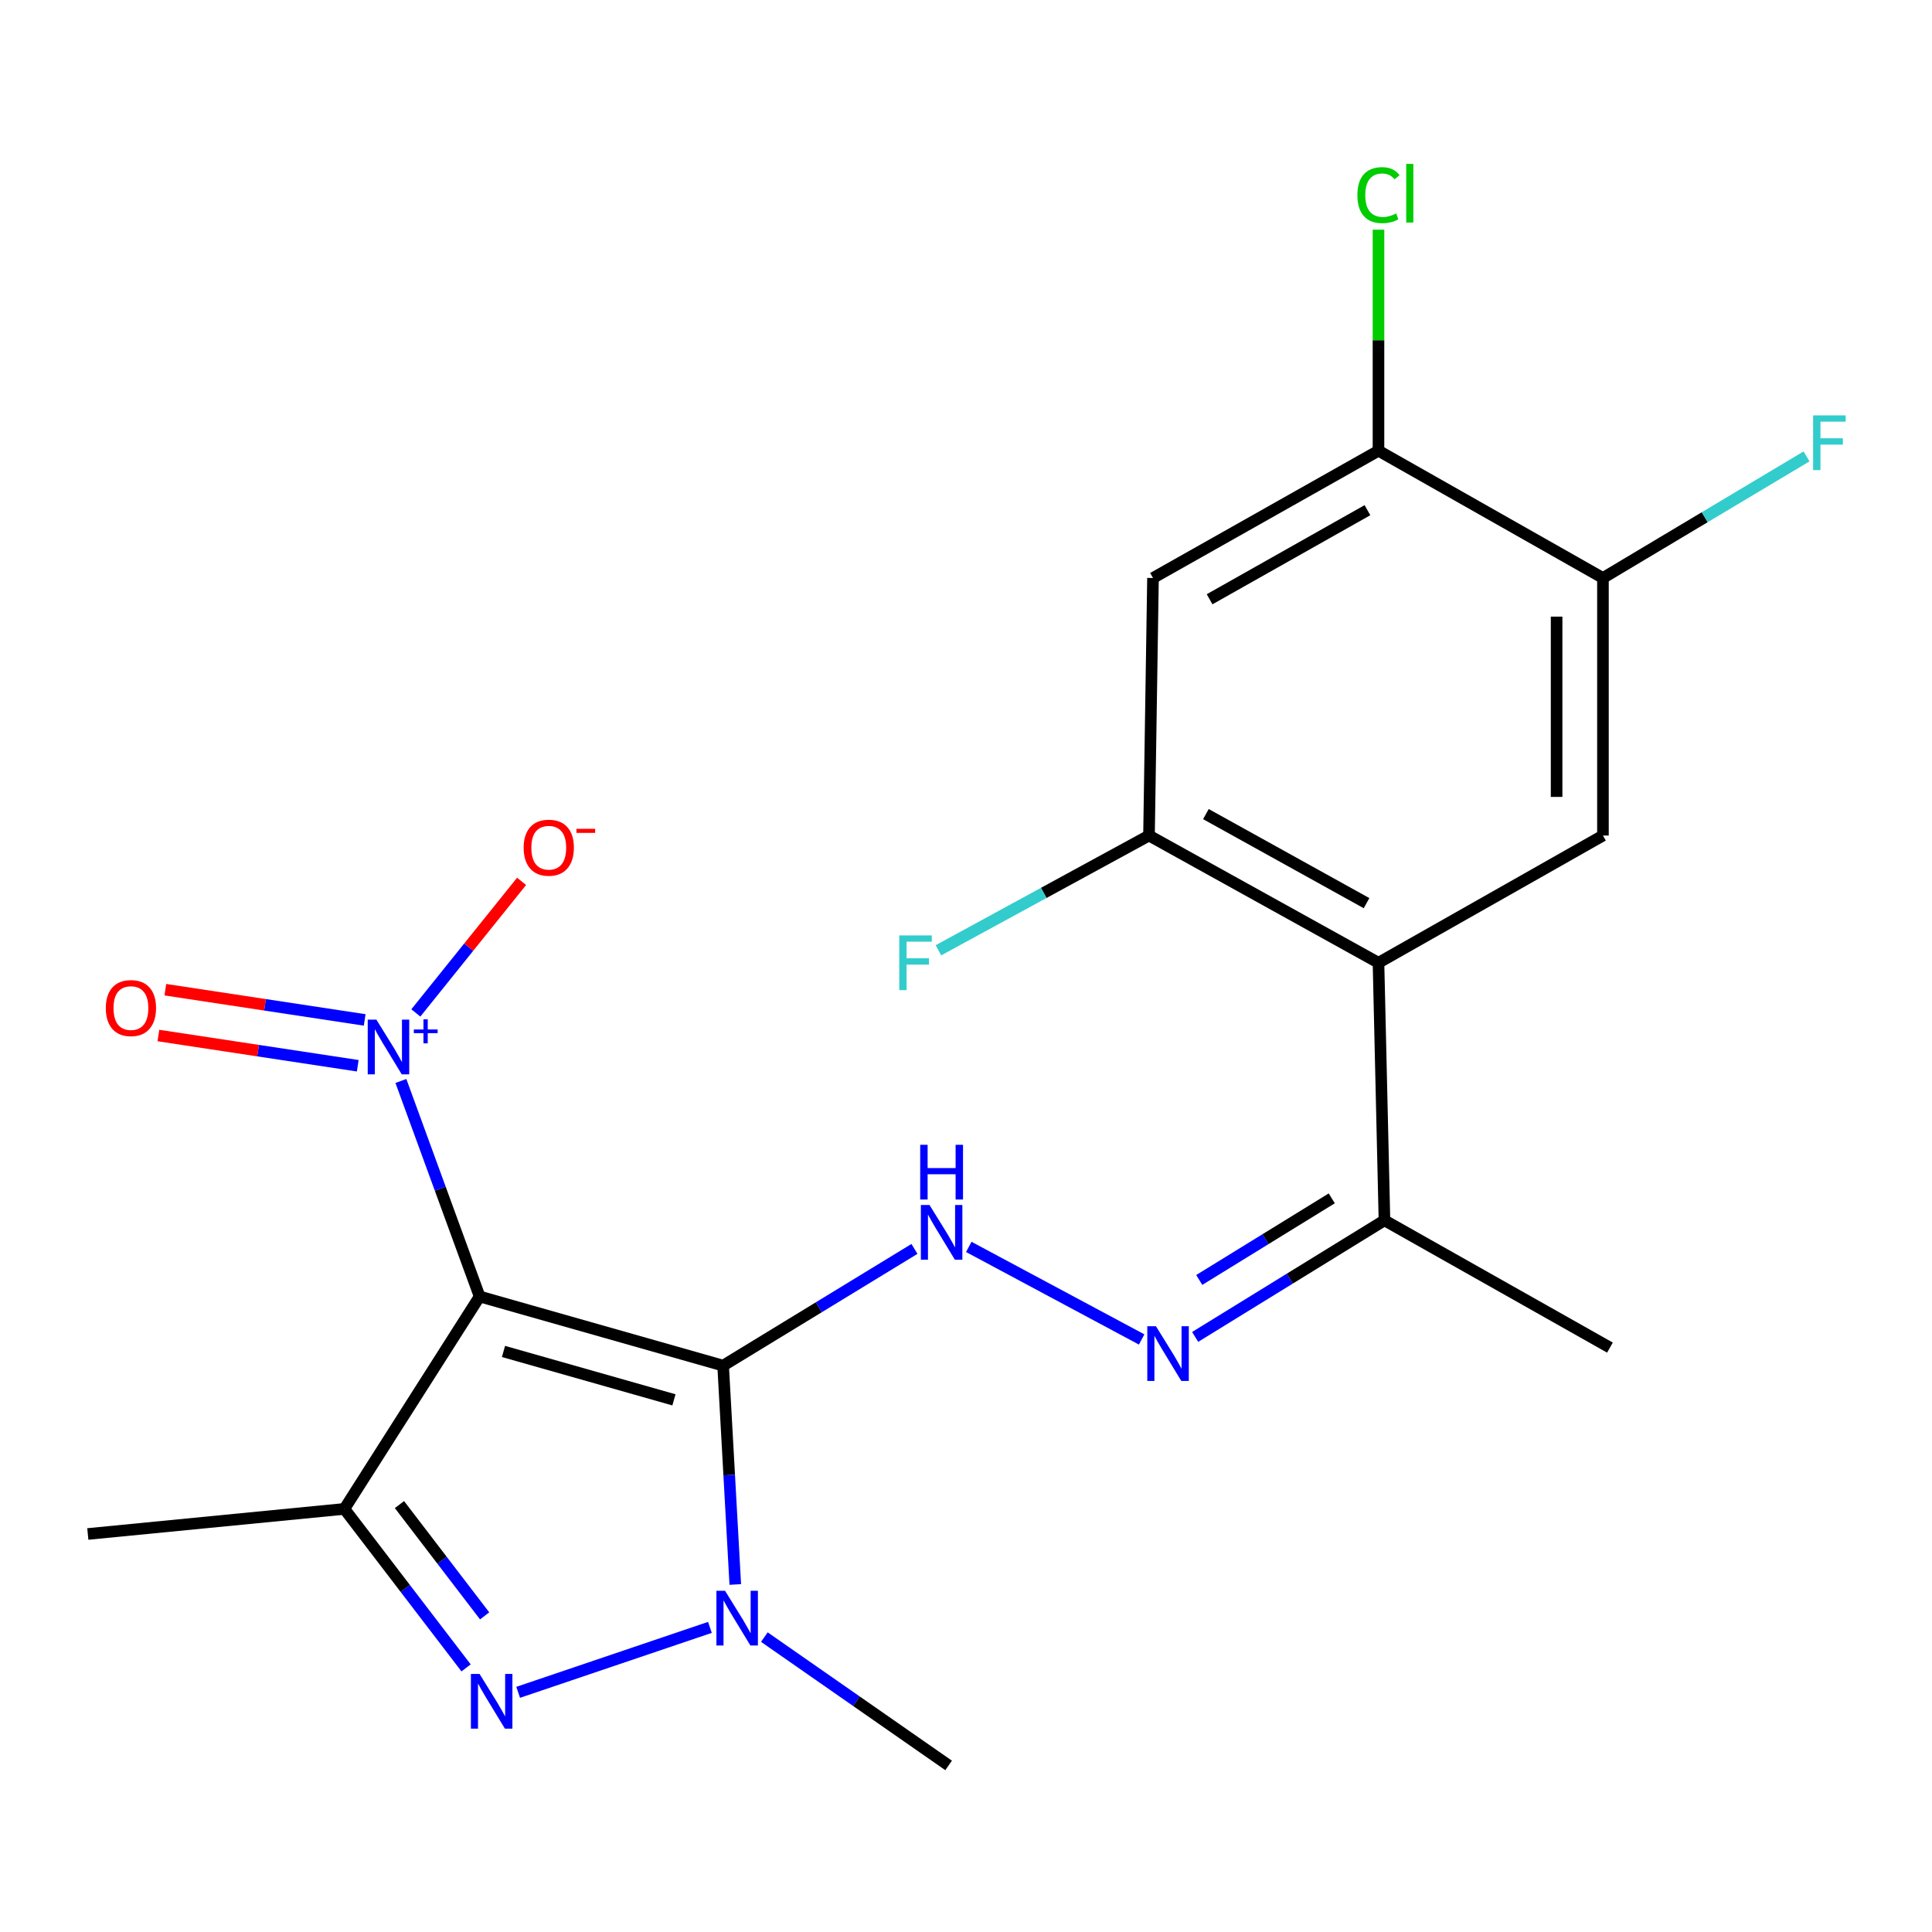 <?xml version='1.0' encoding='iso-8859-1'?>
<svg version='1.1' baseProfile='full'
              xmlns='http://www.w3.org/2000/svg'
                      xmlns:rdkit='http://www.rdkit.org/xml'
                      xmlns:xlink='http://www.w3.org/1999/xlink'
                  xml:space='preserve'
width='1000px' height='1000px' viewBox='0 0 1000 1000'>
<!-- END OF HEADER -->
<rect style='opacity:1.0;fill:#FFFFFF;stroke:none' width='1000' height='1000' x='0' y='0'> </rect>
<path class='bond-0' d='M 374.287,706.849 L 248.256,671.062' style='fill:none;fill-rule:evenodd;stroke:#000000;stroke-width:6px;stroke-linecap:butt;stroke-linejoin:miter;stroke-opacity:1' />
<path class='bond-0' d='M 348.829,724.559 L 260.607,699.509' style='fill:none;fill-rule:evenodd;stroke:#000000;stroke-width:6px;stroke-linecap:butt;stroke-linejoin:miter;stroke-opacity:1' />
<path class='bond-1' d='M 374.287,706.849 L 377.434,763.487' style='fill:none;fill-rule:evenodd;stroke:#000000;stroke-width:6px;stroke-linecap:butt;stroke-linejoin:miter;stroke-opacity:1' />
<path class='bond-1' d='M 377.434,763.487 L 380.582,820.125' style='fill:none;fill-rule:evenodd;stroke:#0000FF;stroke-width:6px;stroke-linecap:butt;stroke-linejoin:miter;stroke-opacity:1' />
<path class='bond-5' d='M 374.287,706.849 L 423.806,676.641' style='fill:none;fill-rule:evenodd;stroke:#000000;stroke-width:6px;stroke-linecap:butt;stroke-linejoin:miter;stroke-opacity:1' />
<path class='bond-5' d='M 423.806,676.641 L 473.325,646.434' style='fill:none;fill-rule:evenodd;stroke:#0000FF;stroke-width:6px;stroke-linecap:butt;stroke-linejoin:miter;stroke-opacity:1' />
<path class='bond-3' d='M 248.256,671.062 L 178.256,781.006' style='fill:none;fill-rule:evenodd;stroke:#000000;stroke-width:6px;stroke-linecap:butt;stroke-linejoin:miter;stroke-opacity:1' />
<path class='bond-4' d='M 248.256,671.062 L 227.879,615.286' style='fill:none;fill-rule:evenodd;stroke:#000000;stroke-width:6px;stroke-linecap:butt;stroke-linejoin:miter;stroke-opacity:1' />
<path class='bond-4' d='M 227.879,615.286 L 207.503,559.51' style='fill:none;fill-rule:evenodd;stroke:#0000FF;stroke-width:6px;stroke-linecap:butt;stroke-linejoin:miter;stroke-opacity:1' />
<path class='bond-2' d='M 367.457,842.331 L 268.202,875.947' style='fill:none;fill-rule:evenodd;stroke:#0000FF;stroke-width:6px;stroke-linecap:butt;stroke-linejoin:miter;stroke-opacity:1' />
<path class='bond-20' d='M 395.625,847.36 L 443.313,880.571' style='fill:none;fill-rule:evenodd;stroke:#0000FF;stroke-width:6px;stroke-linecap:butt;stroke-linejoin:miter;stroke-opacity:1' />
<path class='bond-20' d='M 443.313,880.571 L 491.002,913.782' style='fill:none;fill-rule:evenodd;stroke:#000000;stroke-width:6px;stroke-linecap:butt;stroke-linejoin:miter;stroke-opacity:1' />
<path class='bond-22' d='M 241.242,863.299 L 209.749,822.153' style='fill:none;fill-rule:evenodd;stroke:#0000FF;stroke-width:6px;stroke-linecap:butt;stroke-linejoin:miter;stroke-opacity:1' />
<path class='bond-22' d='M 209.749,822.153 L 178.256,781.006' style='fill:none;fill-rule:evenodd;stroke:#000000;stroke-width:6px;stroke-linecap:butt;stroke-linejoin:miter;stroke-opacity:1' />
<path class='bond-22' d='M 250.845,836.374 L 228.8,807.571' style='fill:none;fill-rule:evenodd;stroke:#0000FF;stroke-width:6px;stroke-linecap:butt;stroke-linejoin:miter;stroke-opacity:1' />
<path class='bond-22' d='M 228.8,807.571 L 206.755,778.769' style='fill:none;fill-rule:evenodd;stroke:#000000;stroke-width:6px;stroke-linecap:butt;stroke-linejoin:miter;stroke-opacity:1' />
<path class='bond-19' d='M 178.256,781.006 L 45.455,793.988' style='fill:none;fill-rule:evenodd;stroke:#000000;stroke-width:6px;stroke-linecap:butt;stroke-linejoin:miter;stroke-opacity:1' />
<path class='bond-14' d='M 215.236,524.293 L 242.604,490.242' style='fill:none;fill-rule:evenodd;stroke:#0000FF;stroke-width:6px;stroke-linecap:butt;stroke-linejoin:miter;stroke-opacity:1' />
<path class='bond-14' d='M 242.604,490.242 L 269.972,456.192' style='fill:none;fill-rule:evenodd;stroke:#FF0000;stroke-width:6px;stroke-linecap:butt;stroke-linejoin:miter;stroke-opacity:1' />
<path class='bond-15' d='M 188.762,527.913 L 137.17,520.088' style='fill:none;fill-rule:evenodd;stroke:#0000FF;stroke-width:6px;stroke-linecap:butt;stroke-linejoin:miter;stroke-opacity:1' />
<path class='bond-15' d='M 137.17,520.088 L 85.579,512.263' style='fill:none;fill-rule:evenodd;stroke:#FF0000;stroke-width:6px;stroke-linecap:butt;stroke-linejoin:miter;stroke-opacity:1' />
<path class='bond-15' d='M 185.165,551.632 L 133.573,543.807' style='fill:none;fill-rule:evenodd;stroke:#0000FF;stroke-width:6px;stroke-linecap:butt;stroke-linejoin:miter;stroke-opacity:1' />
<path class='bond-15' d='M 133.573,543.807 L 81.981,535.982' style='fill:none;fill-rule:evenodd;stroke:#FF0000;stroke-width:6px;stroke-linecap:butt;stroke-linejoin:miter;stroke-opacity:1' />
<path class='bond-8' d='M 501.44,645.393 L 590.919,693.307' style='fill:none;fill-rule:evenodd;stroke:#0000FF;stroke-width:6px;stroke-linecap:butt;stroke-linejoin:miter;stroke-opacity:1' />
<path class='bond-6' d='M 713.502,498.33 L 716.594,631.638' style='fill:none;fill-rule:evenodd;stroke:#000000;stroke-width:6px;stroke-linecap:butt;stroke-linejoin:miter;stroke-opacity:1' />
<path class='bond-7' d='M 713.502,498.33 L 594.721,432.475' style='fill:none;fill-rule:evenodd;stroke:#000000;stroke-width:6px;stroke-linecap:butt;stroke-linejoin:miter;stroke-opacity:1' />
<path class='bond-7' d='M 707.318,467.47 L 624.171,421.371' style='fill:none;fill-rule:evenodd;stroke:#000000;stroke-width:6px;stroke-linecap:butt;stroke-linejoin:miter;stroke-opacity:1' />
<path class='bond-9' d='M 713.502,498.33 L 829.684,432.475' style='fill:none;fill-rule:evenodd;stroke:#000000;stroke-width:6px;stroke-linecap:butt;stroke-linejoin:miter;stroke-opacity:1' />
<path class='bond-10' d='M 594.721,432.475 L 596.787,299.167' style='fill:none;fill-rule:evenodd;stroke:#000000;stroke-width:6px;stroke-linecap:butt;stroke-linejoin:miter;stroke-opacity:1' />
<path class='bond-16' d='M 594.721,432.475 L 540.229,462.171' style='fill:none;fill-rule:evenodd;stroke:#000000;stroke-width:6px;stroke-linecap:butt;stroke-linejoin:miter;stroke-opacity:1' />
<path class='bond-16' d='M 540.229,462.171 L 485.736,491.866' style='fill:none;fill-rule:evenodd;stroke:#33CCCC;stroke-width:6px;stroke-linecap:butt;stroke-linejoin:miter;stroke-opacity:1' />
<path class='bond-13' d='M 618.613,691.984 L 667.604,661.811' style='fill:none;fill-rule:evenodd;stroke:#0000FF;stroke-width:6px;stroke-linecap:butt;stroke-linejoin:miter;stroke-opacity:1' />
<path class='bond-13' d='M 667.604,661.811 L 716.594,631.638' style='fill:none;fill-rule:evenodd;stroke:#000000;stroke-width:6px;stroke-linecap:butt;stroke-linejoin:miter;stroke-opacity:1' />
<path class='bond-13' d='M 620.729,662.505 L 655.023,641.384' style='fill:none;fill-rule:evenodd;stroke:#0000FF;stroke-width:6px;stroke-linecap:butt;stroke-linejoin:miter;stroke-opacity:1' />
<path class='bond-13' d='M 655.023,641.384 L 689.316,620.263' style='fill:none;fill-rule:evenodd;stroke:#000000;stroke-width:6px;stroke-linecap:butt;stroke-linejoin:miter;stroke-opacity:1' />
<path class='bond-11' d='M 829.684,432.475 L 829.684,299.167' style='fill:none;fill-rule:evenodd;stroke:#000000;stroke-width:6px;stroke-linecap:butt;stroke-linejoin:miter;stroke-opacity:1' />
<path class='bond-11' d='M 805.693,412.479 L 805.693,319.163' style='fill:none;fill-rule:evenodd;stroke:#000000;stroke-width:6px;stroke-linecap:butt;stroke-linejoin:miter;stroke-opacity:1' />
<path class='bond-23' d='M 596.787,299.167 L 713.502,233.299' style='fill:none;fill-rule:evenodd;stroke:#000000;stroke-width:6px;stroke-linecap:butt;stroke-linejoin:miter;stroke-opacity:1' />
<path class='bond-23' d='M 626.086,310.18 L 707.786,264.072' style='fill:none;fill-rule:evenodd;stroke:#000000;stroke-width:6px;stroke-linecap:butt;stroke-linejoin:miter;stroke-opacity:1' />
<path class='bond-12' d='M 829.684,299.167 L 713.502,233.299' style='fill:none;fill-rule:evenodd;stroke:#000000;stroke-width:6px;stroke-linecap:butt;stroke-linejoin:miter;stroke-opacity:1' />
<path class='bond-17' d='M 829.684,299.167 L 882.371,267.701' style='fill:none;fill-rule:evenodd;stroke:#000000;stroke-width:6px;stroke-linecap:butt;stroke-linejoin:miter;stroke-opacity:1' />
<path class='bond-17' d='M 882.371,267.701 L 935.058,236.234' style='fill:none;fill-rule:evenodd;stroke:#33CCCC;stroke-width:6px;stroke-linecap:butt;stroke-linejoin:miter;stroke-opacity:1' />
<path class='bond-18' d='M 713.502,233.299 L 713.502,176.094' style='fill:none;fill-rule:evenodd;stroke:#000000;stroke-width:6px;stroke-linecap:butt;stroke-linejoin:miter;stroke-opacity:1' />
<path class='bond-18' d='M 713.502,176.094 L 713.502,118.889' style='fill:none;fill-rule:evenodd;stroke:#00CC00;stroke-width:6px;stroke-linecap:butt;stroke-linejoin:miter;stroke-opacity:1' />
<path class='bond-21' d='M 716.594,631.638 L 833.309,697.519' style='fill:none;fill-rule:evenodd;stroke:#000000;stroke-width:6px;stroke-linecap:butt;stroke-linejoin:miter;stroke-opacity:1' />
<path  class='atom-2' d='M 375.291 823.398
L 384.571 838.398
Q 385.491 839.878, 386.971 842.558
Q 388.451 845.238, 388.531 845.398
L 388.531 823.398
L 392.291 823.398
L 392.291 851.718
L 388.411 851.718
L 378.451 835.318
Q 377.291 833.398, 376.051 831.198
Q 374.851 828.998, 374.491 828.318
L 374.491 851.718
L 370.811 851.718
L 370.811 823.398
L 375.291 823.398
' fill='#0000FF'/>
<path  class='atom-3' d='M 248.22 866.435
L 257.5 881.435
Q 258.42 882.915, 259.9 885.595
Q 261.38 888.275, 261.46 888.435
L 261.46 866.435
L 265.22 866.435
L 265.22 894.755
L 261.34 894.755
L 251.38 878.355
Q 250.22 876.435, 248.98 874.235
Q 247.78 872.035, 247.42 871.355
L 247.42 894.755
L 243.74 894.755
L 243.74 866.435
L 248.22 866.435
' fill='#0000FF'/>
<path  class='atom-5' d='M 194.814 527.753
L 204.094 542.753
Q 205.014 544.233, 206.494 546.913
Q 207.974 549.593, 208.054 549.753
L 208.054 527.753
L 211.814 527.753
L 211.814 556.073
L 207.934 556.073
L 197.974 539.673
Q 196.814 537.753, 195.574 535.553
Q 194.374 533.353, 194.014 532.673
L 194.014 556.073
L 190.334 556.073
L 190.334 527.753
L 194.814 527.753
' fill='#0000FF'/>
<path  class='atom-5' d='M 214.19 532.857
L 219.18 532.857
L 219.18 527.604
L 221.397 527.604
L 221.397 532.857
L 226.519 532.857
L 226.519 534.758
L 221.397 534.758
L 221.397 540.038
L 219.18 540.038
L 219.18 534.758
L 214.19 534.758
L 214.19 532.857
' fill='#0000FF'/>
<path  class='atom-6' d='M 481.116 623.702
L 490.396 638.702
Q 491.316 640.182, 492.796 642.862
Q 494.276 645.542, 494.356 645.702
L 494.356 623.702
L 498.116 623.702
L 498.116 652.022
L 494.236 652.022
L 484.276 635.622
Q 483.116 633.702, 481.876 631.502
Q 480.676 629.302, 480.316 628.622
L 480.316 652.022
L 476.636 652.022
L 476.636 623.702
L 481.116 623.702
' fill='#0000FF'/>
<path  class='atom-6' d='M 476.296 592.55
L 480.136 592.55
L 480.136 604.59
L 494.616 604.59
L 494.616 592.55
L 498.456 592.55
L 498.456 620.87
L 494.616 620.87
L 494.616 607.79
L 480.136 607.79
L 480.136 620.87
L 476.296 620.87
L 476.296 592.55
' fill='#0000FF'/>
<path  class='atom-9' d='M 598.324 686.464
L 607.604 701.464
Q 608.524 702.944, 610.004 705.624
Q 611.484 708.304, 611.564 708.464
L 611.564 686.464
L 615.324 686.464
L 615.324 714.784
L 611.444 714.784
L 601.484 698.384
Q 600.324 696.464, 599.084 694.264
Q 597.884 692.064, 597.524 691.384
L 597.524 714.784
L 593.844 714.784
L 593.844 686.464
L 598.324 686.464
' fill='#0000FF'/>
<path  class='atom-15' d='M 271.042 438.766
Q 271.042 431.966, 274.402 428.166
Q 277.762 424.366, 284.042 424.366
Q 290.322 424.366, 293.682 428.166
Q 297.042 431.966, 297.042 438.766
Q 297.042 445.646, 293.642 449.566
Q 290.242 453.446, 284.042 453.446
Q 277.802 453.446, 274.402 449.566
Q 271.042 445.686, 271.042 438.766
M 284.042 450.246
Q 288.362 450.246, 290.682 447.366
Q 293.042 444.446, 293.042 438.766
Q 293.042 433.206, 290.682 430.406
Q 288.362 427.566, 284.042 427.566
Q 279.722 427.566, 277.362 430.366
Q 275.042 433.166, 275.042 438.766
Q 275.042 444.486, 277.362 447.366
Q 279.722 450.246, 284.042 450.246
' fill='#FF0000'/>
<path  class='atom-15' d='M 298.362 428.988
L 308.051 428.988
L 308.051 431.1
L 298.362 431.1
L 298.362 428.988
' fill='#FF0000'/>
<path  class='atom-16' d='M 54.766 521.774
Q 54.766 514.974, 58.126 511.174
Q 61.486 507.374, 67.766 507.374
Q 74.046 507.374, 77.406 511.174
Q 80.766 514.974, 80.766 521.774
Q 80.766 528.654, 77.366 532.574
Q 73.966 536.454, 67.766 536.454
Q 61.526 536.454, 58.126 532.574
Q 54.766 528.694, 54.766 521.774
M 67.766 533.254
Q 72.086 533.254, 74.406 530.374
Q 76.766 527.454, 76.766 521.774
Q 76.766 516.214, 74.406 513.414
Q 72.086 510.574, 67.766 510.574
Q 63.446 510.574, 61.086 513.374
Q 58.766 516.174, 58.766 521.774
Q 58.766 527.494, 61.086 530.374
Q 63.446 533.254, 67.766 533.254
' fill='#FF0000'/>
<path  class='atom-17' d='M 465.455 484.17
L 482.295 484.17
L 482.295 487.41
L 469.255 487.41
L 469.255 496.01
L 480.855 496.01
L 480.855 499.29
L 469.255 499.29
L 469.255 512.49
L 465.455 512.49
L 465.455 484.17
' fill='#33CCCC'/>
<path  class='atom-18' d='M 938.471 215.007
L 955.311 215.007
L 955.311 218.247
L 942.271 218.247
L 942.271 226.847
L 953.871 226.847
L 953.871 230.127
L 942.271 230.127
L 942.271 243.327
L 938.471 243.327
L 938.471 215.007
' fill='#33CCCC'/>
<path  class='atom-19' d='M 702.582 100.997
Q 702.582 93.957, 705.862 90.277
Q 709.182 86.557, 715.462 86.557
Q 721.302 86.557, 724.422 90.677
L 721.782 92.837
Q 719.502 89.837, 715.462 89.837
Q 711.182 89.837, 708.902 92.717
Q 706.662 95.557, 706.662 100.997
Q 706.662 106.597, 708.982 109.477
Q 711.342 112.357, 715.902 112.357
Q 719.022 112.357, 722.662 110.477
L 723.782 113.477
Q 722.302 114.437, 720.062 114.997
Q 717.822 115.557, 715.342 115.557
Q 709.182 115.557, 705.862 111.797
Q 702.582 108.037, 702.582 100.997
' fill='#00CC00'/>
<path  class='atom-19' d='M 727.862 84.837
L 731.542 84.837
L 731.542 115.197
L 727.862 115.197
L 727.862 84.837
' fill='#00CC00'/>
</svg>
